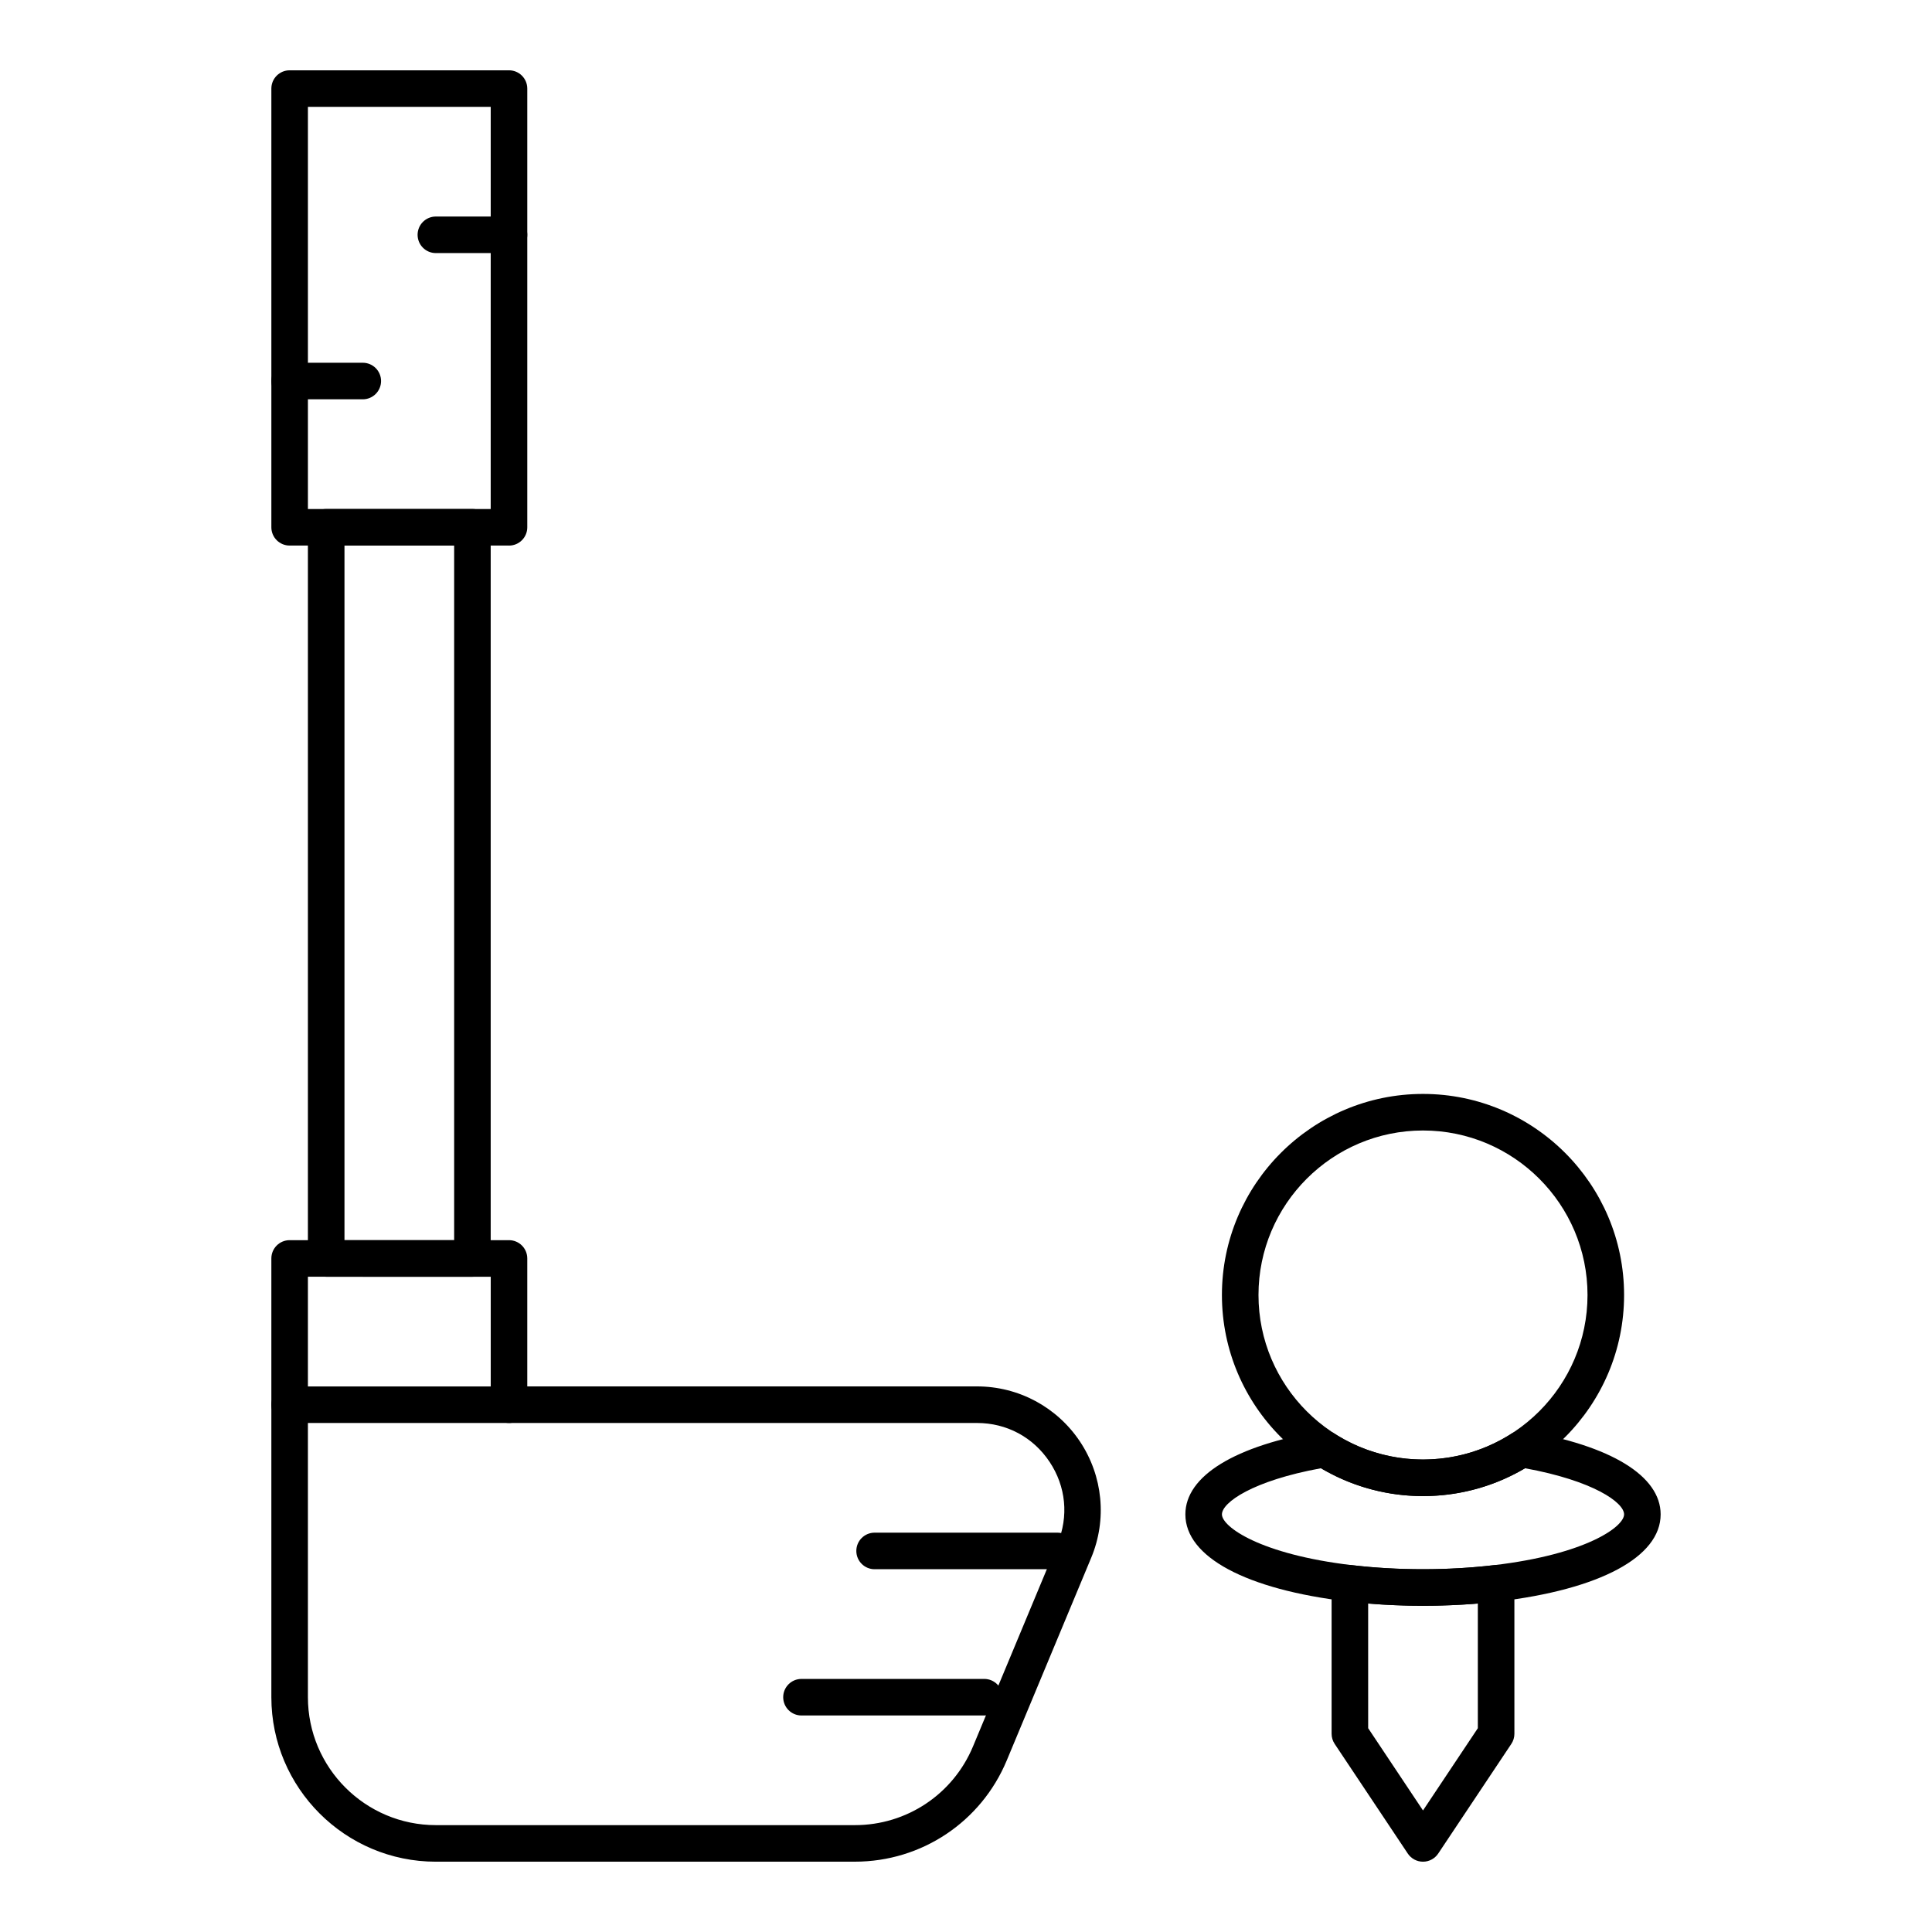 <?xml version="1.0" encoding="UTF-8"?>
<!-- Uploaded to: SVG Repo, www.svgrepo.com, Generator: SVG Repo Mixer Tools -->
<svg fill="#000000" width="800px" height="800px" version="1.1" viewBox="144 144 512 512" xmlns="http://www.w3.org/2000/svg">
 <g>
  <path d="m278.89 288.58h-58.133c-2.676 0-4.844-2.168-4.844-4.844v-116.26c0-2.676 2.168-4.844 4.844-4.844h58.133c2.676 0 4.844 2.168 4.844 4.844v116.27c0 2.672-2.168 4.84-4.844 4.84zm-53.289-9.688h48.441l0.004-106.57h-48.445z"/>
  <path d="m269.2 482.35h-38.758c-2.676 0-4.844-2.168-4.844-4.844v-193.77c0-2.676 2.168-4.844 4.844-4.844h38.754c2.676 0 4.844 2.168 4.844 4.844v193.77c0.004 2.676-2.168 4.844-4.84 4.844zm-33.91-9.688h29.066v-184.09h-29.066z"/>
  <path d="m370.56 637.37h-111.05c-24.039 0-43.598-19.559-43.598-43.598v-116.27c0-2.676 2.168-4.844 4.844-4.844h58.133c2.676 0 4.844 2.168 4.844 4.844v33.91h119.18c10.988 0 21.191 5.461 27.285 14.605 6.094 9.145 7.211 20.66 2.984 30.805l-22.383 53.715c-6.789 16.297-22.586 26.828-40.242 26.828zm-144.96-155.02v111.42c0 18.699 15.211 33.91 33.91 33.91h111.05c13.734 0 26.02-8.191 31.301-20.867l22.383-53.715c3.023-7.254 2.254-15.164-2.102-21.703-4.359-6.535-11.367-10.289-19.227-10.289h-124.02c-2.676 0-4.844-2.168-4.844-4.844v-33.91z"/>
  <path d="m521.11 637.37c-1.621 0-3.133-0.809-4.031-2.156l-19.379-29.066c-0.531-0.797-0.812-1.73-0.812-2.688v-39.863c0-1.383 0.59-2.703 1.625-3.621 1.035-0.918 2.414-1.348 3.785-1.191 6.047 0.715 12.379 1.074 18.812 1.074 6.438 0 12.766-0.363 18.809-1.074 1.375-0.156 2.754 0.273 3.785 1.191 1.035 0.918 1.625 2.238 1.625 3.621l0.004 39.863c0 0.957-0.281 1.891-0.812 2.688l-19.379 29.066c-0.898 1.344-2.41 2.156-4.031 2.156zm-14.531-35.379 14.531 21.801 14.531-21.801v-33.039c-9.488 0.789-19.578 0.789-29.066 0z"/>
  <path d="m521.11 569.55c-6.812 0-13.523-0.383-19.945-1.141-26.941-3.176-43.031-11.805-43.031-23.082 0-10.195 13.16-18.246 36.105-22.094 1.184-0.199 2.402 0.051 3.414 0.699 6.562 4.203 14.16 6.566 21.965 6.828 1.051 0.047 1.98 0.043 2.945 0 7.852-0.266 15.445-2.625 22.012-6.832 1.012-0.648 2.227-0.898 3.414-0.699 22.938 3.852 36.098 11.902 36.098 22.098 0 11.277-16.086 19.906-43.031 23.082-6.422 0.758-13.133 1.141-19.945 1.141zm-27.043-36.449c-18.082 3.301-26.242 9.07-26.242 12.227 0 3.277 10.113 10.586 34.477 13.461 6.043 0.711 12.375 1.07 18.809 1.07 6.438 0 12.766-0.363 18.809-1.074 24.367-2.871 34.48-10.18 34.48-13.457 0-3.156-8.16-8.926-26.242-12.227-7.641 4.512-16.324 7.043-25.223 7.344-1.148 0.051-2.449 0.051-3.688 0-8.859-0.301-17.539-2.832-25.18-7.344z"/>
  <path d="m521.11 540.48c-29.383 0-53.289-23.906-53.289-53.289 0-29.383 23.906-53.289 53.289-53.289 29.383 0 53.289 23.906 53.289 53.289 0 29.383-23.906 53.289-53.289 53.289zm0-96.887c-24.039 0-43.598 19.559-43.598 43.598 0 24.039 19.559 43.598 43.598 43.598 24.039 0 43.598-19.559 43.598-43.598 0.004-24.039-19.555-43.598-43.598-43.598z"/>
  <path d="m278.89 211.07h-19.379c-2.676 0-4.844-2.168-4.844-4.844 0-2.676 2.168-4.844 4.844-4.844h19.379c2.676 0 4.844 2.168 4.844 4.844 0 2.676-2.168 4.844-4.844 4.844z"/>
  <path d="m240.14 249.82h-19.379c-2.676 0-4.844-2.168-4.844-4.844s2.168-4.844 4.844-4.844h19.379c2.676 0 4.844 2.168 4.844 4.844s-2.168 4.844-4.844 4.844z"/>
  <path d="m424.22 559.86h-48.441c-2.676 0-4.844-2.168-4.844-4.844s2.168-4.844 4.844-4.844h48.441c2.676 0 4.844 2.168 4.844 4.844s-2.168 4.844-4.844 4.844z"/>
  <path d="m404.84 598.62h-48.441c-2.676 0-4.844-2.168-4.844-4.844 0-2.676 2.168-4.844 4.844-4.844h48.441c2.676 0 4.844 2.168 4.844 4.844 0 2.676-2.168 4.844-4.844 4.844z"/>
  <path d="m278.89 521.11h-58.133c-2.676 0-4.844-2.168-4.844-4.844s2.168-4.844 4.844-4.844h58.133c2.676 0 4.844 2.168 4.844 4.844s-2.168 4.844-4.844 4.844z"/>
 </g>
</svg>